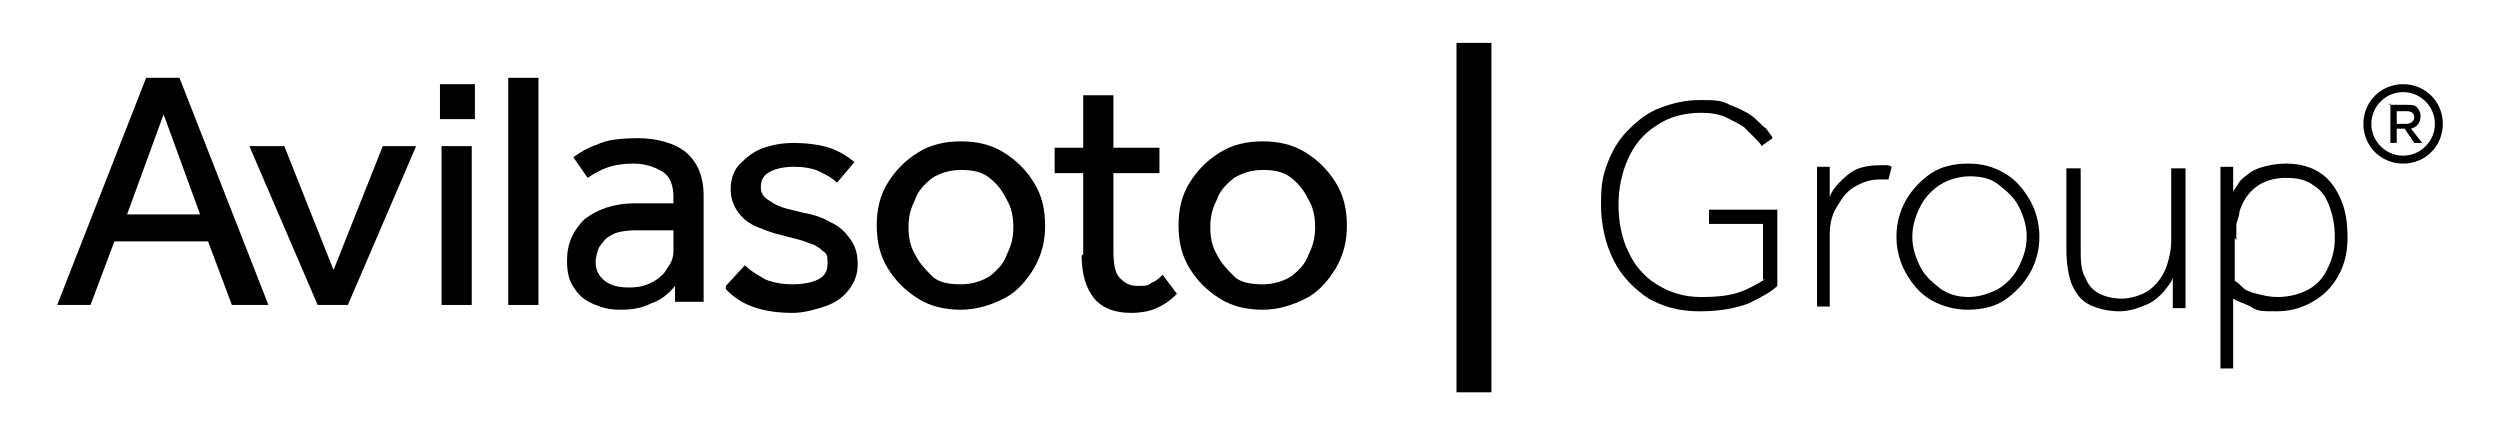 <svg xmlns="http://www.w3.org/2000/svg" viewBox="0 0 157.4 27.3"><g><g id="Capa_1"><g><g><path d="M150.4,6.6h1.1c.3,0,.6,0,.7.2.1.1.2.3.2.5h0c0,.4-.2.7-.6.8l.7.9h-.5l-.6-.9h-.5v.9h-.4v-2.5ZM151.5,7.8c.3,0,.5-.2.5-.4h0c0-.3-.2-.4-.5-.4h-.6v.8h.6Z"></path><path d="M151.3,10.3c-1.4,0-2.5-1.1-2.5-2.5s1.1-2.5,2.5-2.5,2.5,1.1,2.5,2.5-1.1,2.5-2.5,2.5ZM151.3,5.8c-1.1,0-2,.9-2,2s.9,2,2,2,2-.9,2-2-.9-2-2-2Z"></path></g><rect x="91.7" y="2.7" width="2.2" height="22"></rect><g><path d="M3.6,19.2l5.6-14.3h2.1l5.6,14.3h-2.3l-1.5-4h-5.9l-1.5,4h-2.2ZM7.9,13.5h4.7l-2.3-6.3-2.3,6.3Z"></path><path d="M20,19.2l-4.3-10h2.2l3.1,7.8,3.1-7.8h2.1l-4.3,10h-1.9Z"></path><path d="M27.7,7.5v-2.2h2.2v2.2h-2.2ZM27.8,19.2v-10h1.9v10h-1.9Z"></path><path d="M32,19.2V4.9h1.9v14.3h-1.9Z"></path><path d="M42.5,19.2v-1.2c-.4.5-.9.9-1.5,1.1-.6.3-1.2.4-1.9.4s-1.1-.1-1.6-.3-1-.5-1.3-1c-.4-.5-.5-1.1-.5-1.8,0-1.1.4-1.9,1.1-2.6.8-.6,1.8-1,3.2-1s.6,0,1,0c.3,0,.6,0,.9,0,.3,0,.5,0,.5,0v-.4c0-.7-.2-1.3-.7-1.6-.5-.3-1.1-.5-1.8-.5s-1.3.1-1.8.3c-.5.2-.8.4-1.1.6l-.9-1.3c.4-.3.9-.6,1.5-.8.6-.3,1.5-.4,2.6-.4s2.3.3,3,.9c.7.6,1.1,1.5,1.1,2.7v6.2c0,.1,0,.3,0,.5h-1.8ZM42.4,15.6v-1.1c0,0-.2,0-.5,0s-.5,0-.9,0-.6,0-.9,0c-.7,0-1.3.1-1.6.3-.4.2-.6.5-.8.8-.1.3-.2.6-.2.9,0,.5.2.9.6,1.2.4.3.9.4,1.5.4s1-.1,1.4-.3c.4-.2.8-.5,1-.9.3-.4.4-.7.4-1.1Z"></path><path d="M45.7,18l1.2-1.3c.4.4.8.6,1.3.9.5.2,1.1.3,1.7.3s1.2-.1,1.6-.3c.4-.2.6-.5.6-1s0-.6-.3-.8c-.2-.2-.5-.4-.9-.5-.4-.2-1-.3-1.7-.5-.5-.1-1-.3-1.5-.5-.5-.2-.9-.5-1.2-.9-.3-.4-.5-.9-.5-1.5s.2-1.2.6-1.6c.4-.4.9-.8,1.5-1,.6-.2,1.2-.3,1.9-.3s1.6.1,2.2.3c.6.2,1.1.5,1.6.9l-1.1,1.3c-.3-.3-.7-.5-1.1-.7s-1-.3-1.6-.3-1.1.1-1.5.3c-.4.2-.6.5-.6,1s.3.7.8,1,1.1.4,1.9.6c.6.1,1.2.3,1.7.6.5.2.9.6,1.2,1,.3.4.5.9.5,1.6s-.2,1.2-.6,1.7c-.4.5-.9.8-1.5,1-.6.2-1.3.4-2,.4-1.9,0-3.3-.5-4.2-1.5Z"></path><path d="M60.5,19.5c-1,0-1.9-.2-2.7-.7-.8-.5-1.4-1.1-1.9-1.9-.5-.8-.7-1.7-.7-2.7s.2-1.9.7-2.7c.5-.8,1.1-1.4,1.9-1.9.8-.5,1.7-.7,2.7-.7s1.9.2,2.7.7c.8.5,1.4,1.1,1.9,1.9.5.8.7,1.7.7,2.7s-.2,1.8-.7,2.7c-.5.8-1.1,1.5-1.9,1.9s-1.7.7-2.7.7ZM60.5,17.9c.7,0,1.3-.2,1.8-.5.5-.4.9-.8,1.1-1.4.3-.6.4-1.1.4-1.7s-.1-1.2-.4-1.7c-.3-.6-.6-1-1.1-1.4-.5-.4-1.1-.5-1.8-.5s-1.3.2-1.8.5c-.5.4-.9.8-1.1,1.4-.3.6-.4,1.1-.4,1.7s.1,1.2.4,1.7c.3.6.7,1,1.1,1.4s1.1.5,1.8.5Z"></path><path d="M68.2,16v-5.1h-1.8v-1.6h1.8v-3.3h1.9v3.3h2.9v1.6h-2.9v4.9c0,.8.1,1.4.4,1.7.3.3.6.5,1.1.5s.7,0,.9-.2c.3-.1.5-.3.7-.5l.9,1.2c-.4.4-.8.7-1.3.9-.4.2-1,.3-1.6.3-1,0-1.8-.3-2.3-.9-.5-.6-.8-1.5-.8-2.7Z"></path><path d="M79.5,19.5c-1,0-1.9-.2-2.7-.7-.8-.5-1.4-1.1-1.9-1.9s-.7-1.7-.7-2.7.2-1.9.7-2.7c.5-.8,1.1-1.4,1.9-1.9.8-.5,1.7-.7,2.7-.7s1.9.2,2.7.7c.8.5,1.4,1.1,1.9,1.9.5.8.7,1.7.7,2.7s-.2,1.8-.7,2.7c-.5.8-1.1,1.5-1.9,1.9s-1.7.7-2.7.7ZM79.5,17.9c.7,0,1.3-.2,1.8-.5.5-.4.9-.8,1.1-1.4.3-.6.4-1.1.4-1.7s-.1-1.2-.4-1.7c-.3-.6-.6-1-1.1-1.4-.5-.4-1.1-.5-1.8-.5s-1.3.2-1.8.5c-.5.4-.9.8-1.1,1.4-.3.6-.4,1.1-.4,1.7s.1,1.2.4,1.7c.3.6.7,1,1.1,1.4s1.1.5,1.8.5Z"></path></g><g><path d="M111,17.6v-3.5h-3.4v-.9h4.3v4.8c-.4.4-1,.7-1.8,1.1-.8.3-1.8.5-3.1.5s-2.3-.3-3.2-.8c-.9-.6-1.7-1.4-2.2-2.4-.5-1-.8-2.2-.8-3.5s.1-1.8.4-2.6c.3-.8.7-1.5,1.3-2.1s1.2-1.1,2-1.4c.8-.3,1.6-.5,2.5-.5s1.4,0,1.9.3c.5.2,1,.4,1.4.7.4.3.6.6.9.8.2.3.4.5.4.6l-.7.5c0-.1-.2-.3-.4-.5-.2-.2-.4-.4-.7-.7-.3-.2-.7-.4-1.1-.6-.4-.2-1-.3-1.6-.3-1.1,0-2.1.3-2.8.8-.8.5-1.4,1.2-1.8,2.1-.4.9-.6,1.9-.6,2.9s.2,2.1.6,2.9c.4.9,1,1.6,1.8,2.1.8.5,1.7.8,2.8.8s1.8-.1,2.4-.3c.6-.2,1.1-.5,1.6-.8Z"></path><path d="M114.4,19.3v-8c0-.2,0-.5,0-.8h.8c0,.3,0,.5,0,.8,0,.3,0,.6,0,1.1.1-.3.3-.6.6-.9.3-.3.6-.6,1-.8.4-.2,1-.3,1.6-.3s.5,0,.7.1l-.2.8c0,0-.2,0-.3,0-.1,0-.2,0-.3,0-.6,0-1.1.2-1.6.5-.5.3-.8.8-1.1,1.3-.3.5-.4,1.1-.4,1.7v4.5h-.9Z"></path><path d="M123.9,19.5c-.8,0-1.6-.2-2.3-.6s-1.2-1-1.6-1.7c-.4-.7-.6-1.5-.6-2.3s.2-1.6.6-2.3c.4-.7,1-1.3,1.6-1.7s1.4-.6,2.3-.6,1.6.2,2.3.6,1.2,1,1.6,1.7c.4.7.6,1.5.6,2.3s-.2,1.6-.6,2.3c-.4.7-1,1.3-1.6,1.7s-1.4.6-2.3.6ZM123.9,18.7c.7,0,1.3-.2,1.9-.5.5-.3,1-.8,1.3-1.4.3-.6.5-1.2.5-1.9s-.2-1.3-.5-1.9-.8-1-1.3-1.4c-.5-.4-1.2-.5-1.8-.5s-1.3.2-1.8.5c-.5.3-1,.8-1.3,1.4-.3.6-.5,1.2-.5,1.9s.2,1.3.5,1.9.8,1,1.3,1.4c.6.4,1.2.5,1.8.5Z"></path><path d="M130.1,15.7v-5.1h.9v4.9c0,.9,0,1.5.3,2,.2.5.5.8.9,1,.4.2.9.3,1.4.3s1.3-.2,1.8-.6c.5-.4.8-.9,1-1.4.2-.6.3-1.1.3-1.7v-4.5h.9v6.9c0,.5,0,.9,0,1.1,0,.2,0,.5,0,.8h-.8c0-.3,0-.5,0-.8,0-.2,0-.6,0-1.1-.1.3-.3.5-.6.9-.3.3-.6.6-1.1.8s-1,.4-1.7.4-1.5-.2-2-.5c-.5-.3-.8-.8-1-1.3-.2-.6-.3-1.3-.3-2.1Z"></path><path d="M139.8,23.1v-11.8c0-.2,0-.5,0-.8h.8c0,.3,0,.5,0,.7,0,.2,0,.5,0,.9,0-.1.2-.3.3-.5.1-.2.3-.4.6-.6.2-.2.6-.4,1-.5.4-.1.8-.2,1.4-.2.9,0,1.6.2,2.2.6.6.4,1,1,1.3,1.7.3.7.4,1.5.4,2.4s-.2,1.7-.6,2.4c-.4.7-.9,1.2-1.6,1.6-.7.4-1.4.6-2.3.6s-1.2,0-1.6-.3c-.4-.2-.8-.3-1.1-.5v4.4h-.8ZM140.7,15v2.7c.1,0,.3.2.5.4.2.2.5.3.9.4.4.1.8.2,1.3.2s1.2-.1,1.8-.4,1-.7,1.3-1.3c.3-.6.5-1.2.5-2s-.1-1.3-.3-1.9c-.2-.6-.5-1.1-1-1.4-.5-.4-1.1-.5-1.8-.5s-1.4.2-1.9.6c-.5.4-.8.9-1,1.5,0,.2-.1.5-.2.8,0,.3,0,.6,0,1Z"></path></g></g></g></g></svg>